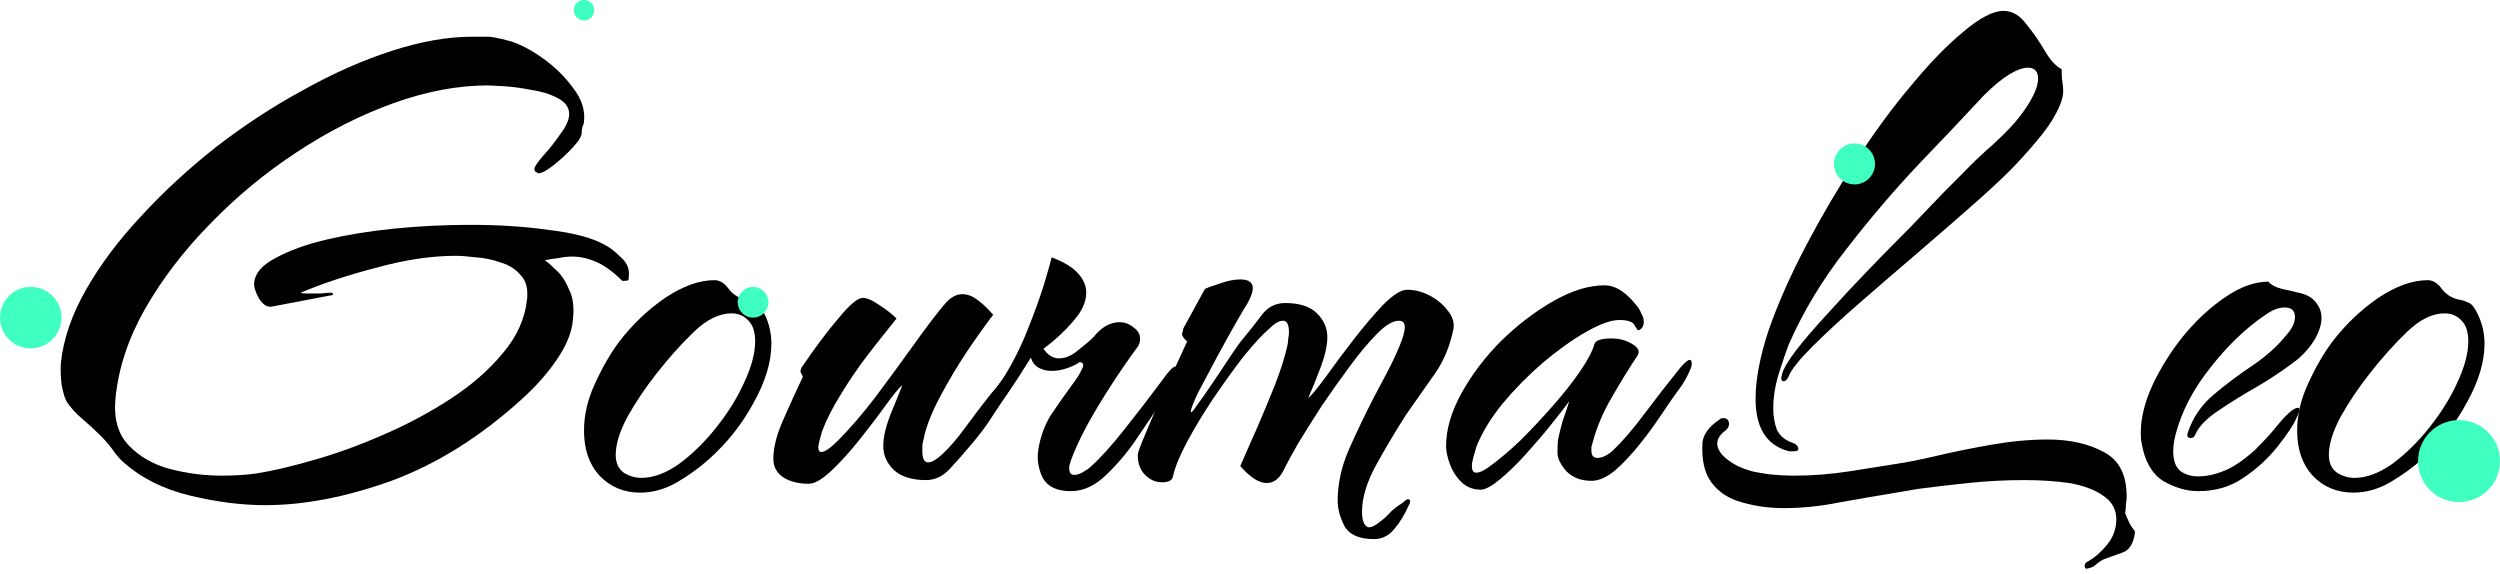 <svg width="244" height="56" viewBox="0 0 244 56" fill="none" xmlns="http://www.w3.org/2000/svg">
<path d="M25.888 49.304C23.584 49.304 21.136 48.992 18.544 48.368C15.952 47.744 13.792 46.664 12.064 45.128C11.728 44.84 11.392 44.456 11.056 43.976C10.72 43.496 10.312 43.016 9.832 42.536C9.256 41.96 8.656 41.408 8.032 40.88C7.408 40.352 6.904 39.8 6.52 39.224C6.328 38.888 6.16 38.336 6.016 37.568C5.92 36.752 5.896 36.032 5.944 35.408C6.184 33.104 7 30.728 8.392 28.28C9.784 25.832 11.584 23.432 13.792 21.08C16 18.68 18.448 16.424 21.136 14.312C23.872 12.2 26.704 10.352 29.632 8.768C32.56 7.136 35.44 5.864 38.272 4.952C41.104 4.04 43.696 3.584 46.048 3.584C46.624 3.584 47.08 3.584 47.416 3.584C47.752 3.536 48.544 3.68 49.792 4.016C50.752 4.304 51.808 4.856 52.96 5.672C54.112 6.488 55.096 7.448 55.912 8.552C56.776 9.656 57.136 10.784 56.992 11.936C56.992 12.032 56.944 12.176 56.848 12.368C56.8 12.56 56.776 12.728 56.776 12.872C56.824 13.208 56.536 13.712 55.912 14.384C55.336 15.008 54.712 15.584 54.04 16.112C53.368 16.64 52.888 16.904 52.6 16.904C52.456 16.904 52.384 16.88 52.384 16.832C52.384 16.784 52.336 16.76 52.24 16.76C52.24 16.712 52.216 16.664 52.168 16.616C52.168 16.568 52.168 16.496 52.168 16.4C52.216 16.208 52.504 15.8 53.032 15.176C53.608 14.552 54.16 13.856 54.688 13.088C55.264 12.32 55.552 11.672 55.552 11.144C55.552 10.472 55.168 9.944 54.4 9.56C53.68 9.176 52.816 8.912 51.808 8.768C50.848 8.576 49.936 8.456 49.072 8.408C48.256 8.36 47.776 8.336 47.632 8.336C44.704 8.336 41.632 8.912 38.416 10.064C35.2 11.216 32.032 12.824 28.912 14.888C25.84 16.904 23.032 19.232 20.488 21.872C17.944 24.464 15.832 27.224 14.152 30.152C12.52 33.032 11.56 35.936 11.272 38.864C11.08 40.832 11.512 42.368 12.568 43.472C13.624 44.576 14.968 45.344 16.6 45.776C18.28 46.208 19.96 46.424 21.64 46.424C22.888 46.424 24.016 46.352 25.024 46.208C26.56 45.968 28.408 45.536 30.568 44.912C32.776 44.288 35.032 43.472 37.336 42.464C39.688 41.456 41.896 40.28 43.96 38.936C46.024 37.592 47.728 36.104 49.072 34.472C50.464 32.84 51.256 31.064 51.448 29.144C51.544 28.136 51.328 27.368 50.8 26.84C50.32 26.264 49.672 25.856 48.856 25.616C48.04 25.328 47.224 25.16 46.408 25.112C45.64 25.016 44.992 24.968 44.464 24.968C42.112 24.968 39.544 25.352 36.76 26.12C33.976 26.84 31.504 27.656 29.344 28.568C29.44 28.616 29.56 28.64 29.704 28.64C29.896 28.64 30.064 28.64 30.208 28.64C30.592 28.64 30.976 28.64 31.36 28.64C31.744 28.592 32.104 28.568 32.44 28.568C32.44 28.568 32.44 28.592 32.44 28.64C32.488 28.688 32.512 28.736 32.512 28.784L26.464 29.936C26.032 29.984 25.624 29.696 25.24 29.072C24.904 28.448 24.76 27.944 24.808 27.56C24.904 26.648 25.6 25.856 26.896 25.184C28.192 24.464 29.848 23.864 31.864 23.384C33.928 22.904 36.16 22.544 38.56 22.304C41.008 22.064 43.456 21.944 45.904 21.944C48.688 21.944 51.256 22.112 53.608 22.448C56.008 22.736 57.808 23.216 59.008 23.888C59.488 24.128 59.992 24.512 60.52 25.04C61.096 25.52 61.384 26.072 61.384 26.696C61.384 27.08 61.36 27.296 61.312 27.344C61.264 27.392 61.072 27.416 60.736 27.416C59.824 26.504 58.96 25.88 58.144 25.544C57.376 25.208 56.608 25.04 55.84 25.04C55.408 25.04 54.976 25.088 54.544 25.184C54.112 25.232 53.656 25.304 53.176 25.4C53.464 25.592 53.848 25.928 54.328 26.408C54.808 26.84 55.216 27.464 55.552 28.28C55.936 29.048 56.056 30.032 55.912 31.232C55.816 32.432 55.288 33.728 54.328 35.12C53.416 36.464 52.264 37.76 50.872 39.008C46.84 42.656 42.616 45.296 38.2 46.928C33.784 48.512 29.68 49.304 25.888 49.304Z" fill="black"/>
<path d="M62.471 48.08C60.887 48.08 59.567 47.528 58.511 46.424C57.503 45.32 56.999 43.856 56.999 42.032C56.999 40.496 57.359 38.96 58.079 37.424C58.799 35.84 59.591 34.472 60.455 33.32C61.751 31.64 63.239 30.224 64.919 29.072C66.647 27.92 68.255 27.344 69.743 27.344C70.271 27.344 70.751 27.656 71.183 28.28C71.663 28.856 72.287 29.192 73.055 29.288C73.247 29.336 73.439 29.408 73.631 29.504C73.871 29.552 74.111 29.768 74.351 30.152C74.975 31.208 75.287 32.336 75.287 33.536C75.287 35.312 74.711 37.232 73.559 39.296C72.455 41.36 70.991 43.208 69.167 44.84C68.255 45.656 67.223 46.4 66.071 47.072C64.919 47.744 63.719 48.08 62.471 48.08ZM62.615 46.64C63.767 46.64 64.991 46.184 66.287 45.272C67.583 44.312 68.783 43.136 69.887 41.744C71.039 40.304 71.951 38.84 72.623 37.352C73.343 35.816 73.703 34.472 73.703 33.32C73.703 32.408 73.487 31.736 73.055 31.304C72.623 30.824 72.071 30.584 71.399 30.584C70.199 30.584 68.975 31.184 67.727 32.384C66.479 33.584 65.255 34.952 64.055 36.488C62.999 37.832 62.063 39.224 61.247 40.664C60.479 42.104 60.095 43.352 60.095 44.408C60.095 45.176 60.359 45.752 60.887 46.136C61.415 46.472 61.991 46.64 62.615 46.64Z" fill="black"/>
<path d="M78.934 47.216C77.926 47.216 77.086 47 76.414 46.568C75.79 46.136 75.478 45.536 75.478 44.768C75.478 43.664 75.814 42.368 76.486 40.88C77.158 39.344 77.782 37.976 78.358 36.776C78.31 36.632 78.238 36.488 78.142 36.344C78.094 36.152 78.166 35.936 78.358 35.696C79.558 33.92 80.71 32.384 81.814 31.088C82.918 29.744 83.71 29.072 84.19 29.072C84.622 29.072 85.174 29.312 85.846 29.792C86.518 30.224 87.07 30.656 87.502 31.088C86.686 32.096 85.774 33.248 84.766 34.544C83.806 35.792 82.918 37.088 82.102 38.432C81.286 39.728 80.662 40.952 80.23 42.104C79.99 42.92 79.87 43.424 79.87 43.616C79.87 43.952 79.966 44.12 80.158 44.12C80.494 44.12 81.046 43.736 81.814 42.968C82.918 41.864 84.118 40.472 85.414 38.792C86.71 37.064 87.958 35.36 89.158 33.68C90.358 32 91.342 30.704 92.11 29.792C92.686 29.072 93.286 28.712 93.91 28.712C94.438 28.712 94.942 28.904 95.422 29.288C95.95 29.672 96.454 30.152 96.934 30.728C96.262 31.592 95.422 32.768 94.414 34.256C93.454 35.696 92.566 37.184 91.75 38.72C90.934 40.256 90.406 41.6 90.166 42.752C90.118 42.944 90.07 43.16 90.022 43.4C90.022 43.64 90.022 43.856 90.022 44.048C90.022 44.768 90.214 45.128 90.598 45.128C90.934 45.128 91.39 44.864 91.966 44.336C92.686 43.664 93.43 42.8 94.198 41.744C94.966 40.688 95.806 39.584 96.718 38.432C97.102 38 97.438 37.592 97.726 37.208C98.062 36.776 98.398 36.344 98.734 35.912C99.454 35 99.91 34.544 100.102 34.544C100.246 34.544 100.198 34.808 99.958 35.336C99.766 35.864 99.478 36.464 99.094 37.136C98.71 37.808 98.326 38.408 97.942 38.936C97.51 39.608 97.03 40.352 96.502 41.168C95.974 41.936 95.398 42.68 94.774 43.4C94.054 44.264 93.358 45.056 92.686 45.776C92.014 46.496 91.246 46.856 90.382 46.856C88.99 46.856 87.934 46.52 87.214 45.848C86.542 45.176 86.206 44.408 86.206 43.544C86.206 42.728 86.422 41.744 86.854 40.592C87.334 39.44 87.742 38.432 88.078 37.568C87.742 37.856 87.19 38.528 86.422 39.584C85.702 40.592 84.862 41.696 83.902 42.896C82.99 44.048 82.078 45.056 81.166 45.92C80.254 46.784 79.51 47.216 78.934 47.216Z" fill="black"/>
<path d="M104.505 47.936C103.161 47.936 102.249 47.504 101.769 46.64C101.337 45.728 101.193 44.816 101.337 43.904C101.529 42.656 101.937 41.528 102.561 40.52C103.233 39.512 103.905 38.552 104.577 37.64C105.057 37.016 105.393 36.488 105.585 36.056C105.825 35.624 105.753 35.384 105.369 35.336C105.129 35.528 104.745 35.72 104.217 35.912C103.689 36.104 103.161 36.2 102.633 36.2C102.201 36.2 101.793 36.104 101.409 35.912C101.025 35.72 100.761 35.384 100.617 34.904C100.137 35.672 99.681 36.392 99.249 37.064C98.817 37.688 98.409 38.288 98.025 38.864C97.305 39.872 96.633 40.832 96.009 41.744C95.385 42.608 94.569 43.616 93.561 44.768C93.225 45.152 92.913 45.344 92.625 45.344C92.337 45.344 92.193 45.176 92.193 44.84C92.193 44.648 92.265 44.456 92.409 44.264C93.513 42.92 94.425 41.768 95.145 40.808C95.865 39.8 96.705 38.624 97.665 37.28C98.625 35.84 99.465 34.232 100.185 32.456C100.905 30.68 101.481 29.096 101.913 27.704C102.345 26.264 102.585 25.4 102.633 25.112C103.881 25.592 104.745 26.12 105.225 26.696C105.753 27.272 106.017 27.896 106.017 28.568C106.017 29.48 105.585 30.416 104.721 31.376C103.905 32.336 102.945 33.224 101.841 34.04C102.273 34.664 102.777 34.976 103.353 34.976C103.977 34.976 104.601 34.712 105.225 34.184C105.897 33.656 106.401 33.224 106.737 32.888C107.505 31.928 108.345 31.448 109.257 31.448C109.785 31.448 110.241 31.616 110.625 31.952C111.057 32.24 111.273 32.624 111.273 33.104C111.273 33.344 111.201 33.584 111.057 33.824C110.337 34.784 109.521 35.96 108.609 37.352C107.697 38.744 106.857 40.136 106.089 41.528C105.369 42.872 104.841 44.024 104.505 44.984C104.457 45.176 104.409 45.344 104.361 45.488C104.361 45.584 104.361 45.68 104.361 45.776C104.361 46.16 104.529 46.352 104.865 46.352C105.105 46.352 105.393 46.256 105.729 46.064C106.065 45.872 106.329 45.68 106.521 45.488C107.385 44.72 108.465 43.52 109.761 41.888C111.057 40.256 112.257 38.696 113.361 37.208C114.033 36.248 114.489 35.768 114.729 35.768C114.969 35.768 114.969 36.08 114.729 36.704C114.537 37.328 114.177 38.048 113.649 38.864C112.929 39.872 112.089 41.096 111.129 42.536C110.217 43.928 109.185 45.176 108.033 46.28C106.929 47.384 105.753 47.936 104.505 47.936Z" fill="black"/>
<path d="M134.084 52.616C132.644 52.616 131.684 52.184 131.204 51.32C130.772 50.456 130.556 49.64 130.556 48.872C130.556 47.24 130.916 45.584 131.636 43.904C132.404 42.176 133.22 40.472 134.084 38.792C134.468 38.072 134.9 37.256 135.38 36.344C135.86 35.432 136.268 34.568 136.604 33.752C136.94 32.936 137.108 32.336 137.108 31.952C137.108 31.52 136.916 31.304 136.532 31.304C135.956 31.304 135.26 31.712 134.444 32.528C133.628 33.344 132.74 34.4 131.78 35.696C130.82 36.992 129.884 38.312 128.972 39.656C128.108 41 127.34 42.224 126.668 43.328C126.044 44.432 125.612 45.224 125.372 45.704C124.94 46.664 124.364 47.144 123.644 47.144C122.876 47.144 122.012 46.592 121.052 45.488C121.484 44.48 122.012 43.28 122.636 41.888C123.26 40.448 123.86 39.008 124.436 37.568C125.012 36.08 125.42 34.784 125.66 33.68C125.708 33.44 125.732 33.224 125.732 33.032C125.78 32.84 125.804 32.648 125.804 32.456C125.804 31.688 125.612 31.304 125.228 31.304C124.844 31.304 124.388 31.568 123.86 32.096C123.188 32.672 122.348 33.584 121.34 34.832C120.38 36.08 119.396 37.448 118.388 38.936C117.428 40.376 116.588 41.768 115.868 43.112C115.148 44.456 114.692 45.56 114.5 46.424C114.452 46.856 114.092 47.072 113.42 47.072C112.796 47.072 112.244 46.832 111.764 46.352C111.284 45.872 111.044 45.224 111.044 44.408C111.044 44.216 111.236 43.664 111.62 42.752C112.004 41.84 112.46 40.76 112.988 39.512C113.564 38.264 114.116 37.088 114.644 35.984C115.172 34.832 115.58 33.944 115.868 33.32C115.532 33.032 115.364 32.792 115.364 32.6C115.412 32.408 115.46 32.216 115.508 32.024L117.596 28.208C117.74 28.112 118.196 27.944 118.964 27.704C119.732 27.416 120.428 27.272 121.052 27.272C121.868 27.272 122.276 27.56 122.276 28.136C122.276 28.472 122.108 28.952 121.772 29.576C121.58 29.864 121.196 30.512 120.62 31.52C120.044 32.528 119.42 33.656 118.748 34.904C118.076 36.152 117.476 37.28 116.948 38.288C116.468 39.296 116.228 39.92 116.228 40.16C116.228 40.352 116.42 40.16 116.804 39.584C117.236 39.008 117.74 38.288 118.316 37.424C118.94 36.512 119.516 35.648 120.044 34.832C120.62 33.968 121.052 33.368 121.34 33.032C122.06 32.168 122.684 31.376 123.212 30.656C123.788 29.936 124.532 29.576 125.444 29.576C126.836 29.576 127.868 29.912 128.54 30.584C129.212 31.256 129.548 32.024 129.548 32.888C129.548 33.704 129.332 34.688 128.9 35.84C128.468 36.992 128.06 38 127.676 38.864C128.012 38.576 128.588 37.88 129.404 36.776C130.22 35.624 131.132 34.4 132.14 33.104C133.148 31.808 134.108 30.68 135.02 29.72C135.98 28.76 136.748 28.28 137.324 28.28C138.092 28.28 138.836 28.472 139.556 28.856C140.276 29.24 140.852 29.72 141.284 30.296C141.764 30.872 141.956 31.472 141.86 32.096C141.524 33.728 140.948 35.144 140.132 36.344C139.316 37.496 138.356 38.864 137.252 40.448C136.292 41.936 135.332 43.544 134.372 45.272C133.412 47 132.932 48.56 132.932 49.952C132.932 50.336 132.98 50.672 133.076 50.96C133.22 51.296 133.412 51.464 133.652 51.464C133.892 51.464 134.252 51.272 134.732 50.888C135.116 50.6 135.476 50.264 135.812 49.88C136.196 49.544 136.556 49.28 136.892 49.088C137.132 48.848 137.3 48.728 137.396 48.728C137.684 48.728 137.708 48.944 137.468 49.376C137.084 50.24 136.628 50.984 136.1 51.608C135.572 52.28 134.9 52.616 134.084 52.616Z" fill="black"/>
<path d="M144.522 47.792C143.754 47.792 143.106 47.528 142.578 47C142.098 46.52 141.738 45.944 141.498 45.272C141.258 44.6 141.138 44.024 141.138 43.544C141.138 41.912 141.642 40.184 142.65 38.36C143.658 36.536 144.954 34.832 146.538 33.248C148.17 31.664 149.874 30.368 151.65 29.36C153.426 28.352 155.082 27.848 156.618 27.848C157.722 27.848 158.826 28.592 159.93 30.08C160.026 30.224 160.122 30.416 160.218 30.656C160.362 30.896 160.434 31.136 160.434 31.376C160.434 31.808 160.266 32.096 159.93 32.24C159.882 32.288 159.762 32.144 159.57 31.808C159.426 31.424 158.922 31.232 158.058 31.232C157.242 31.232 156.162 31.616 154.818 32.384C153.474 33.152 152.058 34.16 150.57 35.408C149.13 36.656 147.81 38 146.61 39.44C145.458 40.88 144.618 42.272 144.09 43.616C143.994 43.952 143.898 44.288 143.802 44.624C143.706 44.96 143.658 45.248 143.658 45.488C143.658 45.92 143.802 46.136 144.09 46.136C144.378 46.136 144.762 45.968 145.242 45.632C146.25 44.912 147.306 44.024 148.41 42.968C149.514 41.864 150.57 40.736 151.578 39.584C152.634 38.384 153.522 37.256 154.242 36.2C154.962 35.144 155.418 34.28 155.61 33.608C155.706 33.224 156.258 33.032 157.266 33.032C158.082 33.032 158.778 33.224 159.354 33.608C159.93 33.944 160.074 34.328 159.786 34.76C158.922 36.056 158.082 37.424 157.266 38.864C156.45 40.256 155.85 41.672 155.466 43.112C155.418 43.304 155.37 43.472 155.322 43.616C155.322 43.76 155.322 43.88 155.322 43.976C155.322 44.456 155.514 44.696 155.898 44.696C156.33 44.696 156.81 44.48 157.338 44.048C158.346 43.088 159.402 41.864 160.506 40.376C161.658 38.84 162.834 37.328 164.034 35.84C164.466 35.36 164.754 35.12 164.898 35.12C165.042 35.12 165.114 35.24 165.114 35.48C165.114 35.672 165.066 35.864 164.97 36.056C164.778 36.536 164.514 37.04 164.178 37.568C163.842 38.048 163.53 38.48 163.242 38.864C163.002 39.2 162.594 39.8 162.018 40.664C161.442 41.528 160.77 42.44 160.002 43.4C159.234 44.36 158.442 45.2 157.626 45.92C156.81 46.592 156.042 46.928 155.322 46.928C154.314 46.928 153.498 46.616 152.874 45.992C152.298 45.32 152.01 44.72 152.01 44.192C152.01 43.52 152.034 43.064 152.082 42.824C152.178 42.344 152.322 41.768 152.514 41.096C152.754 40.424 152.97 39.776 153.162 39.152C152.778 39.68 152.202 40.424 151.434 41.384C150.666 42.344 149.826 43.328 148.914 44.336C148.05 45.296 147.21 46.112 146.394 46.784C145.578 47.456 144.954 47.792 144.522 47.792Z" fill="black"/>
<path d="M175.016 44.048C174.968 44.048 174.872 44.048 174.728 44.048C174.632 44.048 174.512 44.024 174.368 43.976C172.352 43.352 171.344 41.672 171.344 38.936C171.344 37.016 171.776 34.76 172.64 32.168C173.552 29.576 174.752 26.864 176.24 24.032C177.728 21.2 179.36 18.416 181.136 15.68C182.912 12.944 184.712 10.496 186.536 8.336C188.36 6.128 190.064 4.376 191.648 3.08C193.232 1.736 194.528 1.064 195.536 1.064C196.4 1.064 197.144 1.496 197.768 2.36C198.44 3.176 199.04 4.04 199.568 4.952C200.096 5.864 200.648 6.464 201.224 6.752V7.112C201.224 7.448 201.248 7.76 201.296 8.048C201.344 8.288 201.368 8.576 201.368 8.912C201.368 9.536 201.08 10.352 200.504 11.36C199.976 12.368 198.728 13.928 196.76 16.04C195.848 17 194.552 18.224 192.872 19.712C191.192 21.2 189.344 22.808 187.328 24.536C185.36 26.216 183.44 27.872 181.568 29.504C179.744 31.088 178.184 32.528 176.888 33.824C175.592 35.12 174.824 36.08 174.584 36.704C174.44 37.04 174.272 37.208 174.08 37.208C173.84 37.208 173.792 36.968 173.936 36.488C174.08 35.96 174.536 35.192 175.304 34.184C176.12 33.128 177.152 31.928 178.4 30.584C179.648 29.192 180.968 27.776 182.36 26.336C183.752 24.896 185.096 23.528 186.392 22.232C187.688 20.888 188.792 19.736 189.704 18.776C190.664 17.816 191.312 17.168 191.648 16.832C192.464 15.968 193.448 15.032 194.6 14.024C195.752 12.968 196.616 12.056 197.192 11.288C198.344 9.752 198.92 8.552 198.92 7.688C198.92 6.968 198.584 6.608 197.912 6.608C197.432 6.608 196.832 6.824 196.112 7.256C195.392 7.688 194.552 8.384 193.592 9.344C191.816 11.264 189.704 13.496 187.256 16.04C184.856 18.584 182.504 21.344 180.2 24.32C177.896 27.248 176.024 30.344 174.584 33.608C174.344 34.232 174.032 35.144 173.648 36.344C173.264 37.544 173.072 38.72 173.072 39.872C173.072 40.64 173.192 41.336 173.432 41.96C173.72 42.536 174.2 42.944 174.872 43.184C175.304 43.328 175.52 43.544 175.52 43.832C175.52 43.976 175.352 44.048 175.016 44.048ZM203.672 55.496C203.624 55.544 203.576 55.52 203.528 55.424C203.48 55.376 203.456 55.328 203.456 55.28C203.456 55.04 203.576 54.872 203.816 54.776C204.488 54.392 205.112 53.84 205.688 53.12C206.264 52.4 206.552 51.584 206.552 50.672C206.552 49.712 206.12 48.944 205.256 48.368C204.44 47.792 203.336 47.384 201.944 47.144C200.6 46.952 199.136 46.856 197.552 46.856C195.728 46.856 193.904 46.952 192.08 47.144C190.256 47.336 188.624 47.528 187.184 47.72C185.792 47.96 184.808 48.128 184.232 48.224C183.032 48.416 181.496 48.68 179.624 49.016C177.752 49.4 175.904 49.592 174.08 49.592C172.64 49.592 171.272 49.4 169.976 49.016C168.728 48.68 167.744 48.032 167.024 47.072C166.352 46.16 166.064 44.864 166.16 43.184C166.256 42.368 166.808 41.624 167.816 40.952C167.912 40.856 168.032 40.808 168.176 40.808C168.56 40.808 168.752 41 168.752 41.384C168.752 41.624 168.632 41.84 168.392 42.032C167.864 42.416 167.6 42.848 167.6 43.328C167.6 43.616 167.744 43.952 168.032 44.336C168.752 45.104 169.736 45.656 170.984 45.992C172.232 46.28 173.6 46.424 175.088 46.424C176.912 46.424 178.736 46.28 180.56 45.992C182.432 45.704 183.944 45.464 185.096 45.272C186.104 45.128 187.424 44.864 189.056 44.48C190.688 44.096 192.464 43.736 194.384 43.4C196.304 43.064 198.128 42.896 199.856 42.896C202.016 42.896 203.84 43.304 205.328 44.12C206.816 44.888 207.56 46.328 207.56 48.44C207.56 48.68 207.536 48.944 207.488 49.232C207.488 49.52 207.464 49.808 207.416 50.096C207.752 50.912 207.992 51.392 208.136 51.536C208.28 51.728 208.352 51.824 208.352 51.824C208.4 51.872 208.376 52.088 208.28 52.472C208.088 53.24 207.728 53.72 207.2 53.912C206.672 54.104 206.072 54.32 205.4 54.56C205.16 54.656 204.896 54.824 204.608 55.064C204.368 55.304 204.056 55.448 203.672 55.496Z" fill="black"/>
<path d="M214.556 47.936C213.404 47.936 212.252 47.6 211.1 46.928C209.996 46.208 209.3 44.96 209.012 43.184C208.964 42.992 208.94 42.68 208.94 42.248C208.94 40.808 209.324 39.248 210.092 37.568C210.908 35.84 211.94 34.208 213.188 32.672C214.484 31.136 215.852 29.888 217.292 28.928C218.732 27.968 220.1 27.488 221.396 27.488C221.684 27.824 222.14 28.064 222.764 28.208C223.436 28.352 224.06 28.496 224.636 28.64C225.308 28.832 225.788 29.144 226.076 29.576C226.412 30.008 226.58 30.488 226.58 31.016C226.58 31.64 226.364 32.336 225.932 33.104C225.5 33.824 224.948 34.472 224.276 35.048C223.172 35.912 221.9 36.776 220.46 37.64C219.02 38.456 217.7 39.272 216.5 40.088C215.348 40.856 214.604 41.624 214.268 42.392C214.172 42.632 214.028 42.752 213.836 42.752C213.5 42.752 213.404 42.56 213.548 42.176C214.028 40.736 214.868 39.512 216.068 38.504C217.268 37.496 218.516 36.56 219.812 35.696C221.156 34.784 222.236 33.824 223.052 32.816C223.676 32.144 223.988 31.52 223.988 30.944C223.988 30.32 223.652 30.008 222.98 30.008C222.404 30.008 221.78 30.248 221.108 30.728C219.188 32.024 217.388 33.752 215.708 35.912C214.028 38.024 212.9 40.208 212.324 42.464C212.18 43.04 212.108 43.568 212.108 44.048C212.108 44.96 212.348 45.608 212.828 45.992C213.308 46.328 213.884 46.496 214.556 46.496C215.132 46.496 215.732 46.4 216.356 46.208C216.98 46.016 217.532 45.776 218.012 45.488C218.732 45.056 219.452 44.504 220.172 43.832C220.892 43.112 221.492 42.464 221.972 41.888C223.076 40.496 223.844 39.8 224.276 39.8C224.516 39.8 224.468 40.136 224.132 40.808C223.844 41.48 223.22 42.416 222.26 43.616C221.348 44.768 220.244 45.776 218.948 46.64C217.7 47.504 216.236 47.936 214.556 47.936Z" fill="black"/>
<path d="M229.674 48.08C228.09 48.08 226.77 47.528 225.714 46.424C224.706 45.32 224.202 43.856 224.202 42.032C224.202 40.496 224.562 38.96 225.282 37.424C226.002 35.84 226.794 34.472 227.658 33.32C228.954 31.64 230.442 30.224 232.122 29.072C233.85 27.92 235.458 27.344 236.946 27.344C237.474 27.344 237.954 27.656 238.386 28.28C238.866 28.856 239.49 29.192 240.258 29.288C240.45 29.336 240.642 29.408 240.834 29.504C241.074 29.552 241.314 29.768 241.554 30.152C242.178 31.208 242.49 32.336 242.49 33.536C242.49 35.312 241.914 37.232 240.762 39.296C239.658 41.36 238.194 43.208 236.37 44.84C235.458 45.656 234.426 46.4 233.274 47.072C232.122 47.744 230.922 48.08 229.674 48.08ZM229.818 46.64C230.97 46.64 232.194 46.184 233.49 45.272C234.786 44.312 235.986 43.136 237.09 41.744C238.242 40.304 239.154 38.84 239.826 37.352C240.546 35.816 240.906 34.472 240.906 33.32C240.906 32.408 240.69 31.736 240.258 31.304C239.826 30.824 239.274 30.584 238.602 30.584C237.402 30.584 236.178 31.184 234.93 32.384C233.682 33.584 232.458 34.952 231.258 36.488C230.202 37.832 229.266 39.224 228.45 40.664C227.682 42.104 227.298 43.352 227.298 44.408C227.298 45.176 227.562 45.752 228.09 46.136C228.618 46.472 229.194 46.64 229.818 46.64Z" fill="black"/>
<path d="M183 16C183 17.105 182.105 18 181 18C179.895 18 179 17.105 179 16C179 14.895 179.895 14 181 14C182.105 14 183 14.895 183 16Z" fill="#3FFFC1"/>
<path d="M244 45C244 47.209 242.209 49 240 49C237.791 49 236 47.209 236 45C236 42.791 237.791 41 240 41C242.209 41 244 42.791 244 45Z" fill="#3FFFC1"/>
<path d="M75 29.5C75 30.328 74.328 31 73.5 31C72.672 31 72 30.328 72 29.5C72 28.672 72.672 28 73.5 28C74.328 28 75 28.672 75 29.5Z" fill="#3FFFC1"/>
<path d="M58 1C58 1.552 57.552 2 57 2C56.448 2 56 1.552 56 1C56 0.448 56.448 0 57 0C57.552 0 58 0.448 58 1Z" fill="#3FFFC1"/>
<path d="M6 31C6 32.657 4.657 34 3 34C1.343 34 0 32.657 0 31C0 29.343 1.343 28 3 28C4.657 28 6 29.343 6 31Z" fill="#3FFFC1"/>
</svg>
